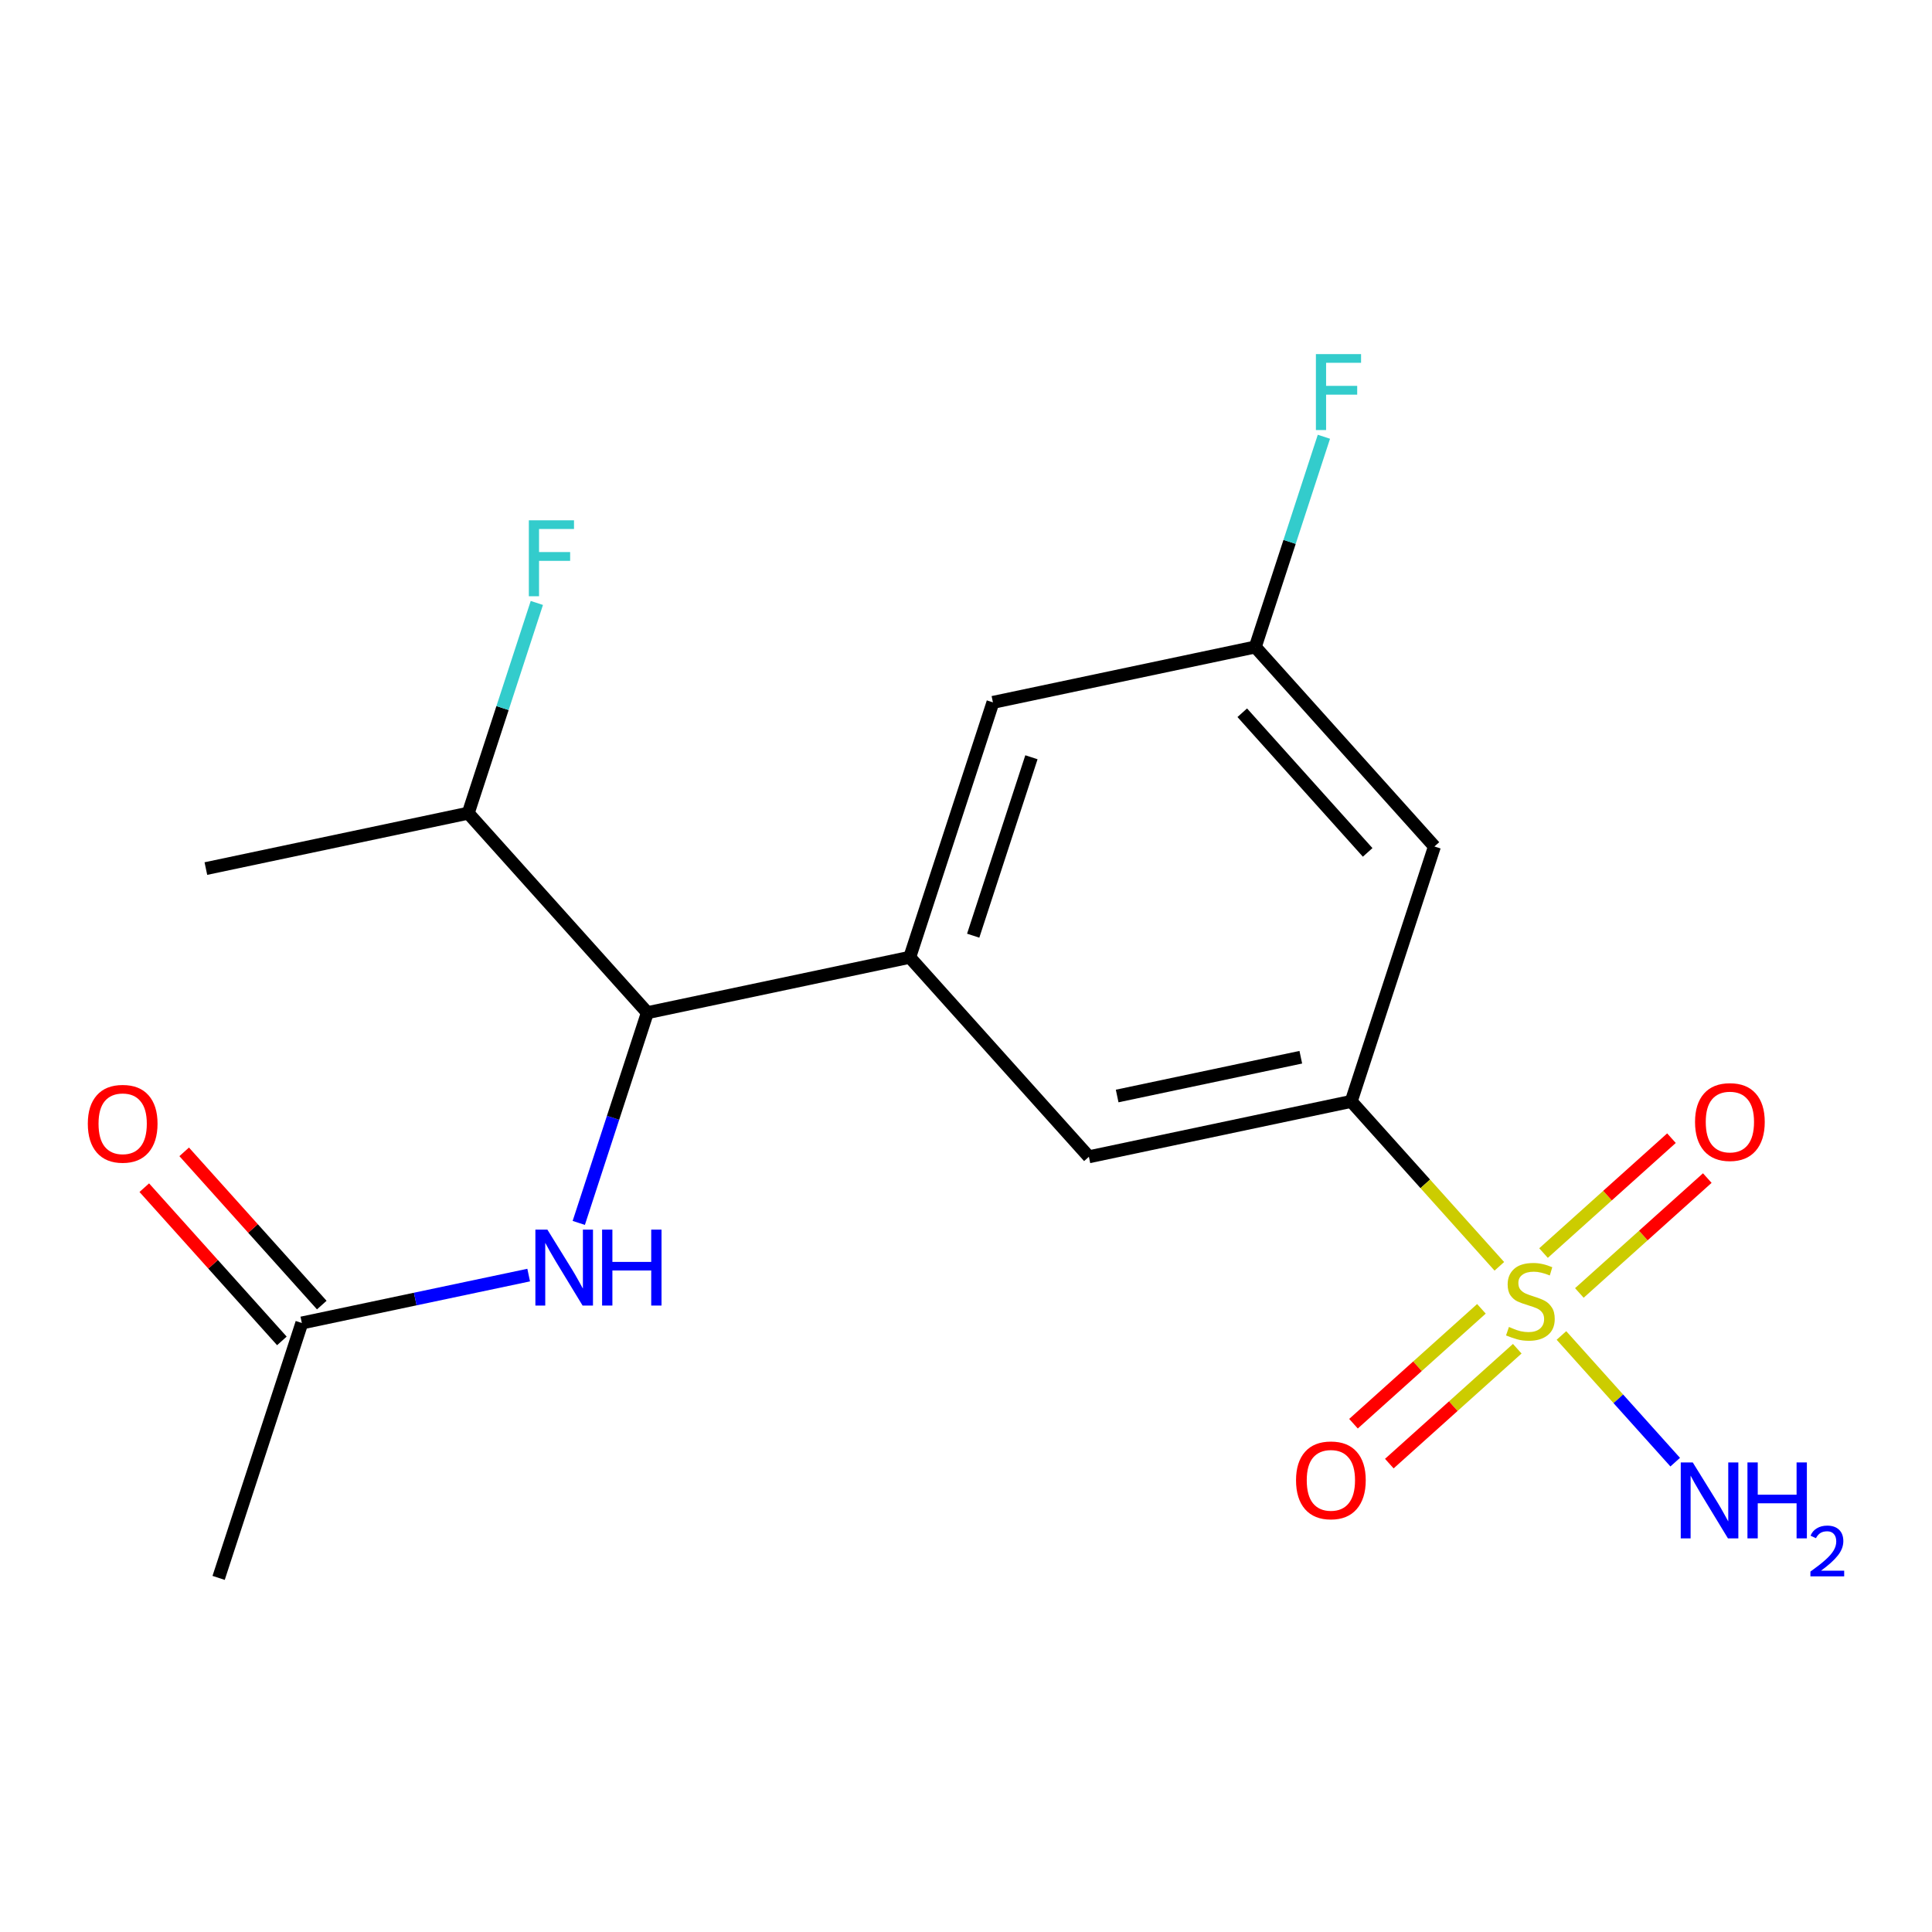 <?xml version='1.0' encoding='iso-8859-1'?>
<svg version='1.1' baseProfile='full'
              xmlns='http://www.w3.org/2000/svg'
                      xmlns:rdkit='http://www.rdkit.org/xml'
                      xmlns:xlink='http://www.w3.org/1999/xlink'
                  xml:space='preserve'
width='300px' height='300px' viewBox='0 0 300 300'>
<!-- END OF HEADER -->
<rect style='opacity:1.0;fill:#FFFFFF;stroke:none' width='300' height='300' x='0' y='0'> </rect>
<rect style='opacity:1.0;fill:#FFFFFF;stroke:none' width='300' height='300' x='0' y='0'> </rect>
<path class='bond-0 atom-0 atom-1' d='M 33.949,245.014 L 46.868,205.432' style='fill:none;fill-rule:evenodd;stroke:#000000;stroke-width:2.0px;stroke-linecap:butt;stroke-linejoin:miter;stroke-opacity:1' />
<path class='bond-1 atom-1 atom-2' d='M 49.966,202.651 L 39.283,190.754' style='fill:none;fill-rule:evenodd;stroke:#000000;stroke-width:2.0px;stroke-linecap:butt;stroke-linejoin:miter;stroke-opacity:1' />
<path class='bond-1 atom-1 atom-2' d='M 39.283,190.754 L 28.6,178.858' style='fill:none;fill-rule:evenodd;stroke:#FF0000;stroke-width:2.0px;stroke-linecap:butt;stroke-linejoin:miter;stroke-opacity:1' />
<path class='bond-1 atom-1 atom-2' d='M 43.77,208.214 L 33.087,196.318' style='fill:none;fill-rule:evenodd;stroke:#000000;stroke-width:2.0px;stroke-linecap:butt;stroke-linejoin:miter;stroke-opacity:1' />
<path class='bond-1 atom-1 atom-2' d='M 33.087,196.318 L 22.404,184.422' style='fill:none;fill-rule:evenodd;stroke:#FF0000;stroke-width:2.0px;stroke-linecap:butt;stroke-linejoin:miter;stroke-opacity:1' />
<path class='bond-2 atom-1 atom-3' d='M 46.868,205.432 L 64.481,201.713' style='fill:none;fill-rule:evenodd;stroke:#000000;stroke-width:2.0px;stroke-linecap:butt;stroke-linejoin:miter;stroke-opacity:1' />
<path class='bond-2 atom-1 atom-3' d='M 64.481,201.713 L 82.093,197.994' style='fill:none;fill-rule:evenodd;stroke:#0000FF;stroke-width:2.0px;stroke-linecap:butt;stroke-linejoin:miter;stroke-opacity:1' />
<path class='bond-3 atom-3 atom-4' d='M 89.87,189.894 L 95.197,173.571' style='fill:none;fill-rule:evenodd;stroke:#0000FF;stroke-width:2.0px;stroke-linecap:butt;stroke-linejoin:miter;stroke-opacity:1' />
<path class='bond-3 atom-3 atom-4' d='M 95.197,173.571 L 100.525,157.249' style='fill:none;fill-rule:evenodd;stroke:#000000;stroke-width:2.0px;stroke-linecap:butt;stroke-linejoin:miter;stroke-opacity:1' />
<path class='bond-4 atom-4 atom-5' d='M 100.525,157.249 L 141.263,148.647' style='fill:none;fill-rule:evenodd;stroke:#000000;stroke-width:2.0px;stroke-linecap:butt;stroke-linejoin:miter;stroke-opacity:1' />
<path class='bond-15 atom-4 atom-16' d='M 100.525,157.249 L 72.706,126.27' style='fill:none;fill-rule:evenodd;stroke:#000000;stroke-width:2.0px;stroke-linecap:butt;stroke-linejoin:miter;stroke-opacity:1' />
<path class='bond-5 atom-5 atom-6' d='M 141.263,148.647 L 154.182,109.065' style='fill:none;fill-rule:evenodd;stroke:#000000;stroke-width:2.0px;stroke-linecap:butt;stroke-linejoin:miter;stroke-opacity:1' />
<path class='bond-5 atom-5 atom-6' d='M 151.117,145.293 L 160.16,117.587' style='fill:none;fill-rule:evenodd;stroke:#000000;stroke-width:2.0px;stroke-linecap:butt;stroke-linejoin:miter;stroke-opacity:1' />
<path class='bond-18 atom-15 atom-5' d='M 169.082,179.626 L 141.263,148.647' style='fill:none;fill-rule:evenodd;stroke:#000000;stroke-width:2.0px;stroke-linecap:butt;stroke-linejoin:miter;stroke-opacity:1' />
<path class='bond-6 atom-6 atom-7' d='M 154.182,109.065 L 194.92,100.463' style='fill:none;fill-rule:evenodd;stroke:#000000;stroke-width:2.0px;stroke-linecap:butt;stroke-linejoin:miter;stroke-opacity:1' />
<path class='bond-7 atom-7 atom-8' d='M 194.92,100.463 L 200.247,84.141' style='fill:none;fill-rule:evenodd;stroke:#000000;stroke-width:2.0px;stroke-linecap:butt;stroke-linejoin:miter;stroke-opacity:1' />
<path class='bond-7 atom-7 atom-8' d='M 200.247,84.141 L 205.575,67.819' style='fill:none;fill-rule:evenodd;stroke:#33CCCC;stroke-width:2.0px;stroke-linecap:butt;stroke-linejoin:miter;stroke-opacity:1' />
<path class='bond-8 atom-7 atom-9' d='M 194.92,100.463 L 222.739,131.442' style='fill:none;fill-rule:evenodd;stroke:#000000;stroke-width:2.0px;stroke-linecap:butt;stroke-linejoin:miter;stroke-opacity:1' />
<path class='bond-8 atom-7 atom-9' d='M 192.897,110.674 L 212.37,132.359' style='fill:none;fill-rule:evenodd;stroke:#000000;stroke-width:2.0px;stroke-linecap:butt;stroke-linejoin:miter;stroke-opacity:1' />
<path class='bond-9 atom-9 atom-10' d='M 222.739,131.442 L 209.819,171.023' style='fill:none;fill-rule:evenodd;stroke:#000000;stroke-width:2.0px;stroke-linecap:butt;stroke-linejoin:miter;stroke-opacity:1' />
<path class='bond-10 atom-10 atom-11' d='M 209.819,171.023 L 221.318,183.828' style='fill:none;fill-rule:evenodd;stroke:#000000;stroke-width:2.0px;stroke-linecap:butt;stroke-linejoin:miter;stroke-opacity:1' />
<path class='bond-10 atom-10 atom-11' d='M 221.318,183.828 L 232.817,196.633' style='fill:none;fill-rule:evenodd;stroke:#CCCC00;stroke-width:2.0px;stroke-linecap:butt;stroke-linejoin:miter;stroke-opacity:1' />
<path class='bond-14 atom-10 atom-15' d='M 209.819,171.023 L 169.082,179.626' style='fill:none;fill-rule:evenodd;stroke:#000000;stroke-width:2.0px;stroke-linecap:butt;stroke-linejoin:miter;stroke-opacity:1' />
<path class='bond-14 atom-10 atom-15' d='M 201.988,164.166 L 173.472,170.188' style='fill:none;fill-rule:evenodd;stroke:#000000;stroke-width:2.0px;stroke-linecap:butt;stroke-linejoin:miter;stroke-opacity:1' />
<path class='bond-11 atom-11 atom-12' d='M 242.46,207.371 L 251.292,217.207' style='fill:none;fill-rule:evenodd;stroke:#CCCC00;stroke-width:2.0px;stroke-linecap:butt;stroke-linejoin:miter;stroke-opacity:1' />
<path class='bond-11 atom-11 atom-12' d='M 251.292,217.207 L 260.125,227.043' style='fill:none;fill-rule:evenodd;stroke:#0000FF;stroke-width:2.0px;stroke-linecap:butt;stroke-linejoin:miter;stroke-opacity:1' />
<path class='bond-12 atom-11 atom-13' d='M 230.035,203.234 L 220.102,212.154' style='fill:none;fill-rule:evenodd;stroke:#CCCC00;stroke-width:2.0px;stroke-linecap:butt;stroke-linejoin:miter;stroke-opacity:1' />
<path class='bond-12 atom-11 atom-13' d='M 220.102,212.154 L 210.169,221.073' style='fill:none;fill-rule:evenodd;stroke:#FF0000;stroke-width:2.0px;stroke-linecap:butt;stroke-linejoin:miter;stroke-opacity:1' />
<path class='bond-12 atom-11 atom-13' d='M 235.599,209.43 L 225.666,218.349' style='fill:none;fill-rule:evenodd;stroke:#CCCC00;stroke-width:2.0px;stroke-linecap:butt;stroke-linejoin:miter;stroke-opacity:1' />
<path class='bond-12 atom-11 atom-13' d='M 225.666,218.349 L 215.733,227.269' style='fill:none;fill-rule:evenodd;stroke:#FF0000;stroke-width:2.0px;stroke-linecap:butt;stroke-linejoin:miter;stroke-opacity:1' />
<path class='bond-13 atom-11 atom-14' d='M 245.242,200.77 L 255.174,191.851' style='fill:none;fill-rule:evenodd;stroke:#CCCC00;stroke-width:2.0px;stroke-linecap:butt;stroke-linejoin:miter;stroke-opacity:1' />
<path class='bond-13 atom-11 atom-14' d='M 255.174,191.851 L 265.107,182.931' style='fill:none;fill-rule:evenodd;stroke:#FF0000;stroke-width:2.0px;stroke-linecap:butt;stroke-linejoin:miter;stroke-opacity:1' />
<path class='bond-13 atom-11 atom-14' d='M 239.678,194.575 L 249.611,185.655' style='fill:none;fill-rule:evenodd;stroke:#CCCC00;stroke-width:2.0px;stroke-linecap:butt;stroke-linejoin:miter;stroke-opacity:1' />
<path class='bond-13 atom-11 atom-14' d='M 249.611,185.655 L 259.544,176.735' style='fill:none;fill-rule:evenodd;stroke:#FF0000;stroke-width:2.0px;stroke-linecap:butt;stroke-linejoin:miter;stroke-opacity:1' />
<path class='bond-16 atom-16 atom-17' d='M 72.706,126.27 L 31.968,134.872' style='fill:none;fill-rule:evenodd;stroke:#000000;stroke-width:2.0px;stroke-linecap:butt;stroke-linejoin:miter;stroke-opacity:1' />
<path class='bond-17 atom-16 atom-18' d='M 72.706,126.27 L 78.034,109.948' style='fill:none;fill-rule:evenodd;stroke:#000000;stroke-width:2.0px;stroke-linecap:butt;stroke-linejoin:miter;stroke-opacity:1' />
<path class='bond-17 atom-16 atom-18' d='M 78.034,109.948 L 83.361,93.626' style='fill:none;fill-rule:evenodd;stroke:#33CCCC;stroke-width:2.0px;stroke-linecap:butt;stroke-linejoin:miter;stroke-opacity:1' />
<path  class='atom-2' d='M 13.636 174.487
Q 13.636 171.656, 15.035 170.073
Q 16.434 168.491, 19.049 168.491
Q 21.664 168.491, 23.063 170.073
Q 24.462 171.656, 24.462 174.487
Q 24.462 177.351, 23.046 178.984
Q 21.631 180.599, 19.049 180.599
Q 16.451 180.599, 15.035 178.984
Q 13.636 177.368, 13.636 174.487
M 19.049 179.267
Q 20.848 179.267, 21.814 178.068
Q 22.796 176.852, 22.796 174.487
Q 22.796 172.172, 21.814 171.006
Q 20.848 169.824, 19.049 169.824
Q 17.25 169.824, 16.268 170.989
Q 15.302 172.155, 15.302 174.487
Q 15.302 176.868, 16.268 178.068
Q 17.25 179.267, 19.049 179.267
' fill='#FF0000'/>
<path  class='atom-3' d='M 84.999 190.935
L 88.863 197.18
Q 89.246 197.796, 89.862 198.912
Q 90.479 200.028, 90.512 200.094
L 90.512 190.935
L 92.078 190.935
L 92.078 202.726
L 90.462 202.726
L 86.315 195.898
Q 85.832 195.098, 85.316 194.182
Q 84.816 193.266, 84.666 192.983
L 84.666 202.726
L 83.134 202.726
L 83.134 190.935
L 84.999 190.935
' fill='#0000FF'/>
<path  class='atom-3' d='M 93.493 190.935
L 95.092 190.935
L 95.092 195.948
L 101.121 195.948
L 101.121 190.935
L 102.72 190.935
L 102.72 202.726
L 101.121 202.726
L 101.121 197.28
L 95.092 197.28
L 95.092 202.726
L 93.493 202.726
L 93.493 190.935
' fill='#0000FF'/>
<path  class='atom-8' d='M 204.333 54.986
L 211.345 54.986
L 211.345 56.335
L 205.915 56.335
L 205.915 59.916
L 210.745 59.916
L 210.745 61.282
L 205.915 61.282
L 205.915 66.778
L 204.333 66.778
L 204.333 54.986
' fill='#33CCCC'/>
<path  class='atom-11' d='M 234.307 206.049
Q 234.441 206.099, 234.99 206.332
Q 235.54 206.566, 236.139 206.715
Q 236.755 206.849, 237.355 206.849
Q 238.471 206.849, 239.12 206.316
Q 239.77 205.766, 239.77 204.817
Q 239.77 204.167, 239.437 203.768
Q 239.12 203.368, 238.621 203.151
Q 238.121 202.935, 237.288 202.685
Q 236.239 202.369, 235.606 202.069
Q 234.99 201.769, 234.54 201.136
Q 234.107 200.503, 234.107 199.437
Q 234.107 197.955, 235.107 197.039
Q 236.123 196.123, 238.121 196.123
Q 239.487 196.123, 241.036 196.773
L 240.653 198.055
Q 239.237 197.472, 238.171 197.472
Q 237.022 197.472, 236.389 197.955
Q 235.756 198.422, 235.773 199.238
Q 235.773 199.87, 236.089 200.254
Q 236.422 200.637, 236.889 200.853
Q 237.372 201.07, 238.171 201.319
Q 239.237 201.652, 239.87 201.986
Q 240.503 202.319, 240.952 203.001
Q 241.419 203.668, 241.419 204.817
Q 241.419 206.449, 240.32 207.332
Q 239.237 208.198, 237.422 208.198
Q 236.372 208.198, 235.573 207.965
Q 234.79 207.748, 233.858 207.365
L 234.307 206.049
' fill='#CCCC00'/>
<path  class='atom-12' d='M 262.85 227.085
L 266.714 233.331
Q 267.097 233.947, 267.714 235.063
Q 268.33 236.179, 268.363 236.245
L 268.363 227.085
L 269.929 227.085
L 269.929 238.877
L 268.313 238.877
L 264.166 232.048
Q 263.683 231.249, 263.167 230.333
Q 262.667 229.417, 262.517 229.134
L 262.517 238.877
L 260.985 238.877
L 260.985 227.085
L 262.85 227.085
' fill='#0000FF'/>
<path  class='atom-12' d='M 271.344 227.085
L 272.943 227.085
L 272.943 232.098
L 278.972 232.098
L 278.972 227.085
L 280.571 227.085
L 280.571 238.877
L 278.972 238.877
L 278.972 233.431
L 272.943 233.431
L 272.943 238.877
L 271.344 238.877
L 271.344 227.085
' fill='#0000FF'/>
<path  class='atom-12' d='M 281.142 238.463
Q 281.428 237.727, 282.11 237.32
Q 282.791 236.902, 283.737 236.902
Q 284.913 236.902, 285.572 237.54
Q 286.232 238.177, 286.232 239.31
Q 286.232 240.464, 285.374 241.541
Q 284.528 242.618, 282.769 243.893
L 286.364 243.893
L 286.364 244.773
L 281.12 244.773
L 281.12 244.036
Q 282.571 243.003, 283.429 242.233
Q 284.297 241.464, 284.715 240.771
Q 285.133 240.079, 285.133 239.364
Q 285.133 238.617, 284.759 238.199
Q 284.385 237.782, 283.737 237.782
Q 283.11 237.782, 282.692 238.034
Q 282.275 238.287, 281.978 238.848
L 281.142 238.463
' fill='#0000FF'/>
<path  class='atom-13' d='M 201.247 229.854
Q 201.247 227.023, 202.646 225.441
Q 204.045 223.859, 206.659 223.859
Q 209.274 223.859, 210.673 225.441
Q 212.072 227.023, 212.072 229.854
Q 212.072 232.719, 210.656 234.351
Q 209.241 235.966, 206.659 235.966
Q 204.061 235.966, 202.646 234.351
Q 201.247 232.736, 201.247 229.854
M 206.659 234.634
Q 208.458 234.634, 209.424 233.435
Q 210.407 232.219, 210.407 229.854
Q 210.407 227.539, 209.424 226.373
Q 208.458 225.191, 206.659 225.191
Q 204.861 225.191, 203.878 226.357
Q 202.912 227.523, 202.912 229.854
Q 202.912 232.236, 203.878 233.435
Q 204.861 234.634, 206.659 234.634
' fill='#FF0000'/>
<path  class='atom-14' d='M 263.204 174.217
Q 263.204 171.386, 264.603 169.803
Q 266.002 168.221, 268.617 168.221
Q 271.232 168.221, 272.631 169.803
Q 274.03 171.386, 274.03 174.217
Q 274.03 177.081, 272.614 178.713
Q 271.199 180.329, 268.617 180.329
Q 266.019 180.329, 264.603 178.713
Q 263.204 177.098, 263.204 174.217
M 268.617 178.997
Q 270.416 178.997, 271.382 177.797
Q 272.364 176.582, 272.364 174.217
Q 272.364 171.902, 271.382 170.736
Q 270.416 169.554, 268.617 169.554
Q 266.818 169.554, 265.836 170.719
Q 264.87 171.885, 264.87 174.217
Q 264.87 176.598, 265.836 177.797
Q 266.818 178.997, 268.617 178.997
' fill='#FF0000'/>
<path  class='atom-18' d='M 82.12 80.793
L 89.131 80.793
L 89.131 82.142
L 83.702 82.142
L 83.702 85.723
L 88.531 85.723
L 88.531 87.089
L 83.702 87.089
L 83.702 92.585
L 82.12 92.585
L 82.12 80.793
' fill='#33CCCC'/>
</svg>
